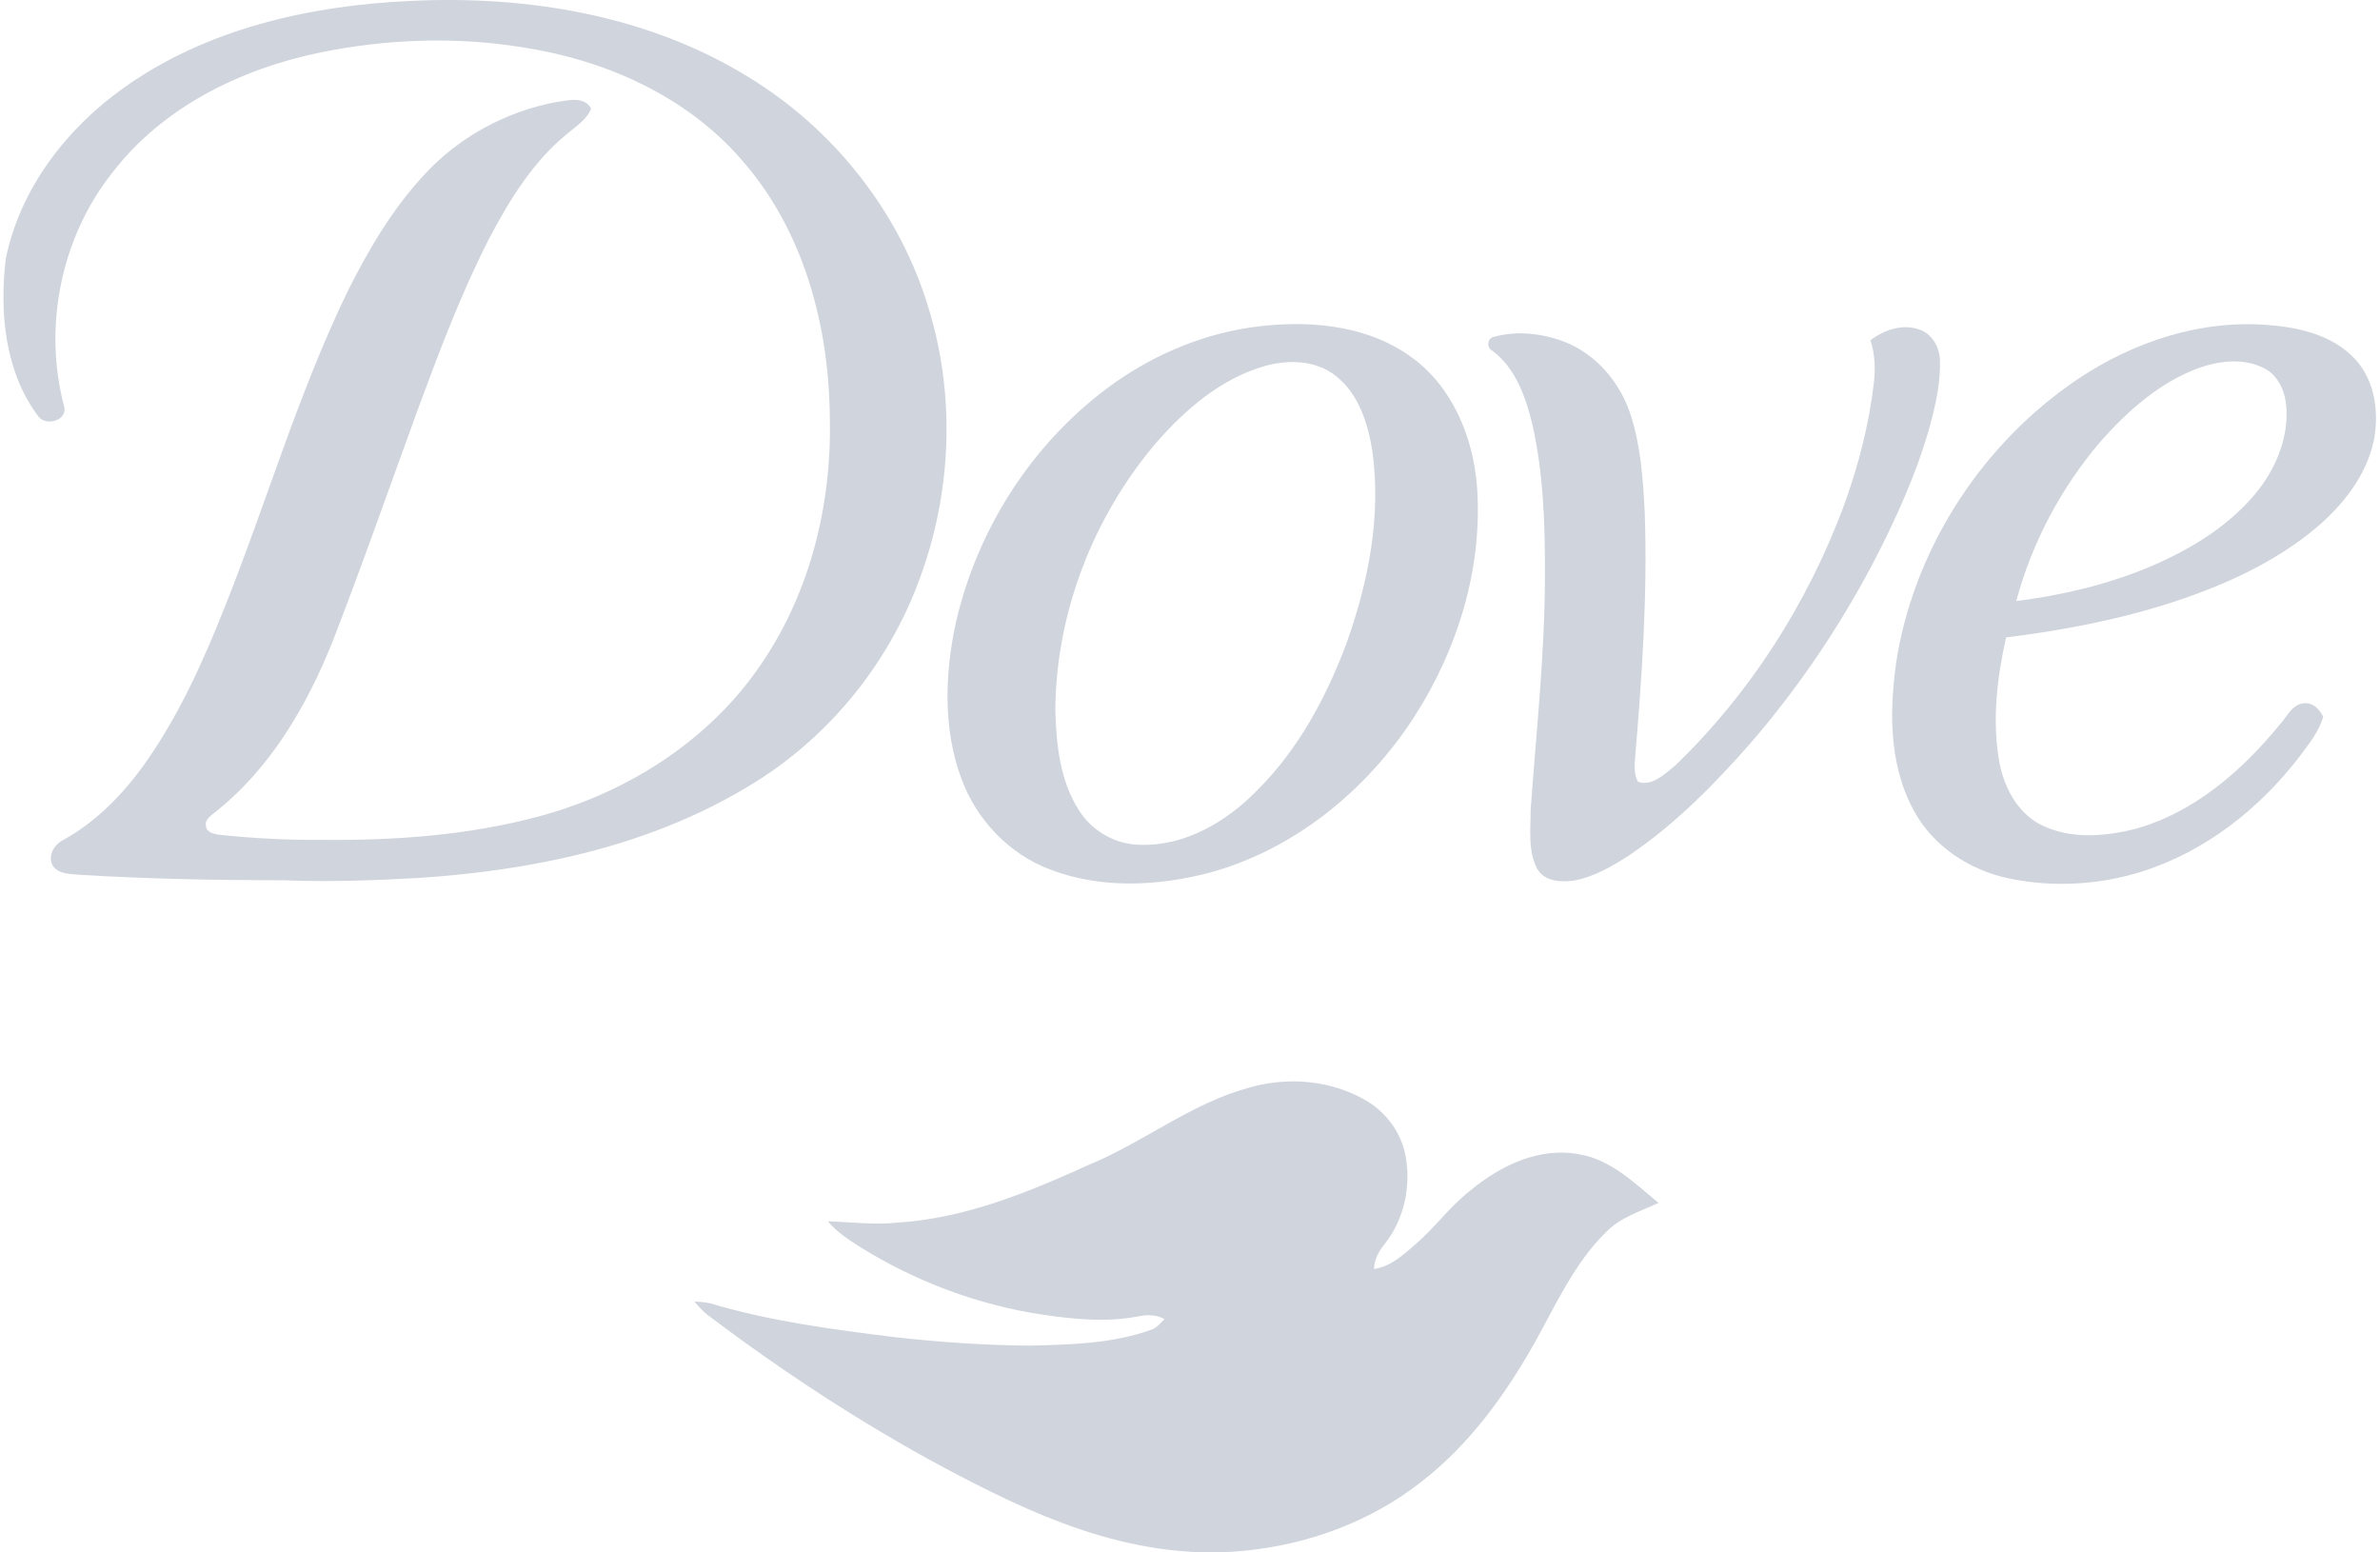 <svg width="92" height="60" viewBox="0 0 92 60" fill="none" xmlns="http://www.w3.org/2000/svg">
<path d="M4.741 3.424C7.957 1.113 11.964 0.211 15.864 0.036C20.367 -0.185 25.055 0.581 28.936 2.981C32.245 4.997 34.807 8.233 35.909 11.956C36.94 15.338 36.78 19.048 35.555 22.359C34.335 25.712 31.938 28.624 28.858 30.434C25.055 32.714 20.604 33.638 16.224 33.93C14.482 34.029 12.735 34.093 10.991 34.024C8.367 34.02 5.742 33.971 3.123 33.814C2.761 33.77 2.31 33.809 2.06 33.489C1.816 33.127 2.073 32.654 2.424 32.476C3.728 31.762 4.784 30.668 5.635 29.462C6.923 27.632 7.845 25.578 8.67 23.507C10.298 19.442 11.521 15.212 13.436 11.264C14.233 9.67 15.147 8.111 16.361 6.796C17.698 5.316 19.541 4.312 21.498 3.945C21.953 3.887 22.567 3.7 22.852 4.193C22.681 4.626 22.277 4.874 21.938 5.159C20.613 6.236 19.698 7.717 18.914 9.211C17.819 11.348 16.975 13.599 16.144 15.848C15.054 18.828 14.01 21.825 12.861 24.785C11.852 27.307 10.42 29.758 8.245 31.446C8.107 31.569 7.907 31.701 7.962 31.917C7.97 32.172 8.281 32.241 8.486 32.265C9.814 32.402 11.151 32.473 12.487 32.461C15.335 32.486 18.212 32.276 20.968 31.516C24.223 30.613 27.26 28.707 29.236 25.935C31.257 23.127 32.154 19.615 32.077 16.182C32.056 12.601 31.065 8.88 28.648 6.155C26.519 3.708 23.399 2.324 20.238 1.835C17.636 1.407 14.958 1.503 12.378 2.03C9.304 2.66 6.286 4.143 4.344 6.672C2.357 9.175 1.659 12.626 2.48 15.708C2.621 16.254 1.773 16.495 1.478 16.089C0.186 14.364 -0.024 12.084 0.223 10.004C0.766 7.317 2.542 4.999 4.741 3.424Z" fill="#D0D5DD"/>
<path d="M48.29 12.663C50.399 12.356 52.735 12.498 54.523 13.777C56.131 14.914 56.945 16.881 57.094 18.798C57.324 21.942 56.352 25.102 54.653 27.73C52.818 30.554 50.029 32.838 46.749 33.731C44.739 34.256 42.537 34.36 40.573 33.599C38.999 33.001 37.743 31.677 37.166 30.102C36.45 28.18 36.519 26.051 36.948 24.072C37.762 20.495 39.853 17.205 42.796 15.005C44.406 13.805 46.298 12.967 48.29 12.663ZM48.901 14.144C47.204 14.625 45.817 15.824 44.679 17.129C42.26 19.985 40.818 23.69 40.795 27.443C40.83 28.774 40.973 30.18 41.713 31.325C42.217 32.127 43.136 32.649 44.085 32.651C45.816 32.703 47.416 31.756 48.591 30.55C50.183 28.974 51.265 26.956 52.045 24.874C52.895 22.508 53.399 19.949 53.049 17.435C52.88 16.363 52.518 15.218 51.631 14.525C50.867 13.919 49.805 13.891 48.901 14.144Z" fill="#D0D5DD"/>
<path d="M80.318 14.652C82.478 13.203 85.098 12.338 87.717 12.566C88.909 12.655 90.184 12.968 91.029 13.87C91.813 14.709 91.973 15.953 91.758 17.041C91.466 18.392 90.566 19.521 89.533 20.399C87.955 21.723 86.048 22.588 84.106 23.235C81.978 23.936 79.768 24.364 77.548 24.635C77.202 26.163 77.012 27.76 77.261 29.318C77.423 30.339 77.934 31.384 78.887 31.875C80.016 32.443 81.353 32.338 82.542 32.035C84.82 31.405 86.674 29.783 88.14 27.986C88.416 27.679 88.623 27.191 89.099 27.178C89.434 27.164 89.668 27.427 89.804 27.703C89.629 28.315 89.207 28.805 88.838 29.307C87.302 31.288 85.231 32.909 82.827 33.676C81.171 34.203 79.373 34.307 77.672 33.955C76.14 33.64 74.708 32.704 73.967 31.304C72.979 29.48 73.028 27.303 73.344 25.309C74.103 21.012 76.703 17.084 80.318 14.652ZM85 14.221C83.488 14.775 82.253 15.873 81.2 17.061C79.678 18.843 78.548 20.963 77.94 23.229C79.697 23.012 81.435 22.598 83.072 21.919C84.544 21.297 85.966 20.459 87.036 19.253C87.87 18.316 88.444 17.09 88.386 15.816C88.357 15.202 88.107 14.536 87.534 14.24C86.75 13.829 85.806 13.938 85 14.221Z" fill="#D0D5DD"/>
<path d="M72.304 13.149C72.835 12.747 73.546 12.503 74.2 12.738C74.683 12.903 74.972 13.412 74.989 13.905C75.022 14.778 74.822 15.639 74.598 16.477C74.073 18.342 73.264 20.112 72.371 21.827C71.061 24.297 69.483 26.626 67.652 28.74C66.251 30.338 64.739 31.866 62.973 33.06C62.321 33.479 61.63 33.886 60.859 34.031C60.359 34.105 59.725 34.081 59.431 33.598C59.054 32.899 59.169 32.067 59.167 31.304C59.386 28.265 59.721 25.23 59.72 22.179C59.725 20.246 59.662 18.294 59.234 16.403C58.979 15.353 58.593 14.241 57.699 13.564C57.442 13.444 57.487 13.046 57.776 13.011C58.653 12.776 59.602 12.884 60.447 13.199C61.684 13.67 62.618 14.767 63.026 16.011C63.427 17.233 63.513 18.529 63.578 19.806C63.69 22.977 63.472 26.148 63.204 29.308C63.187 29.611 63.157 29.947 63.324 30.218C63.868 30.402 64.358 29.904 64.752 29.591C67.655 26.796 69.875 23.31 71.277 19.538C71.831 18.021 72.238 16.445 72.43 14.841C72.499 14.275 72.483 13.694 72.304 13.149Z" fill="#D0D5DD"/>
<path d="M48.263 42.043C49.783 41.596 51.495 41.742 52.862 42.569C53.626 43.036 54.189 43.825 54.339 44.712C54.545 45.876 54.272 47.143 53.529 48.075C53.303 48.355 53.121 48.675 53.114 49.045C53.749 48.956 54.233 48.509 54.697 48.109C55.457 47.457 56.044 46.627 56.838 46.011C57.997 45.049 59.523 44.311 61.062 44.616C62.284 44.827 63.194 45.734 64.111 46.491C63.409 46.82 62.633 47.05 62.079 47.623C60.84 48.84 60.131 50.458 59.293 51.951C58.165 53.941 56.789 55.838 54.967 57.251C53.002 58.808 50.557 59.704 48.069 59.939C45.914 60.154 43.732 59.786 41.693 59.087C39.874 58.472 38.154 57.606 36.461 56.708C33.273 54.993 30.24 53.003 27.353 50.822C27.16 50.674 27 50.49 26.842 50.307C27.042 50.311 27.241 50.331 27.438 50.367C29.757 51.063 32.171 51.38 34.569 51.678C36.311 51.875 38.062 51.994 39.815 52.009C41.386 51.967 42.994 51.932 44.489 51.398C44.712 51.329 44.857 51.14 45.014 50.984C44.692 50.798 44.322 50.81 43.97 50.884C42.758 51.11 41.517 50.992 40.309 50.812C37.803 50.439 35.382 49.527 33.234 48.188C32.79 47.904 32.344 47.612 32.001 47.204C32.897 47.229 33.793 47.351 34.689 47.254C37.298 47.09 39.748 46.086 42.099 45.014C44.213 44.145 46.035 42.648 48.263 42.043Z" fill="#D0D5DD"/>
</svg>
